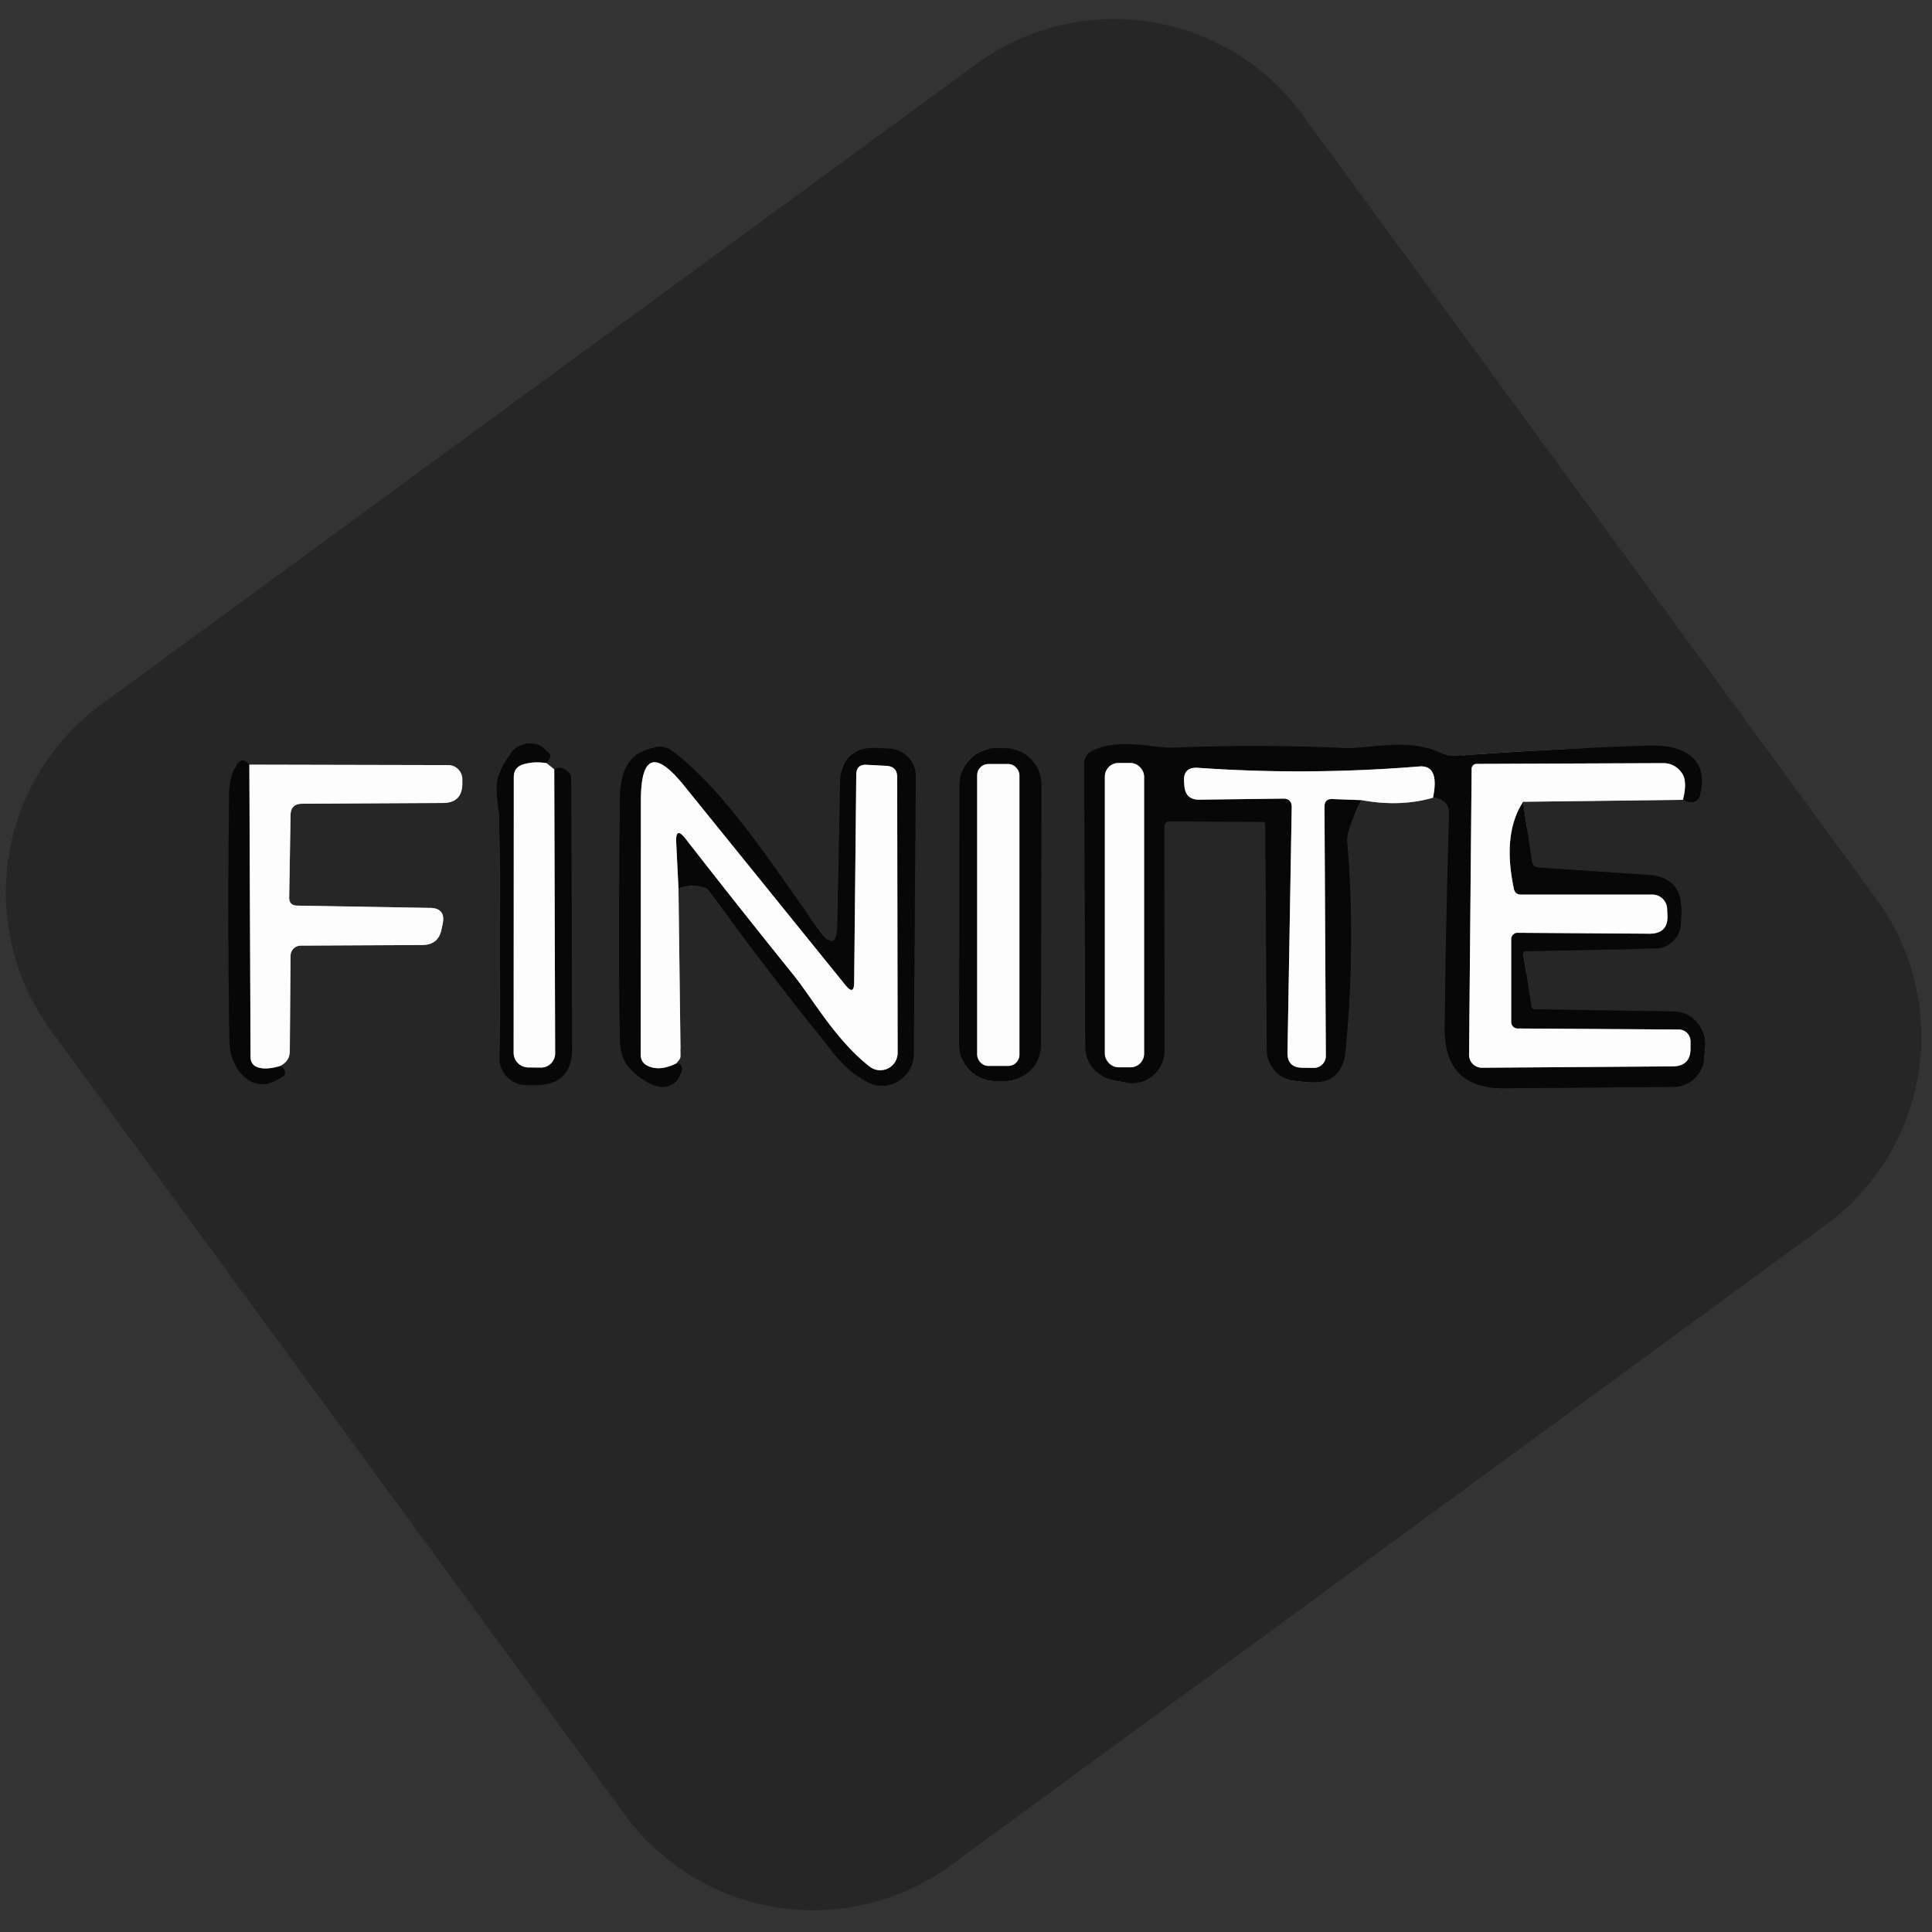 <svg viewBox="0.00 0.00 128.00 128.00" version="1.1" xmlns="http://www.w3.org/2000/svg">
<rect x="0.00" y="0.00" width="128.00" height="128.00" fill="#333333" stroke="none"/>
<g stroke-linecap="butt" fill="none" stroke-width="2.00">
<path d="M 90.20 53.01
  Q 92.75 53.48 94.94 52.85" stroke="#929292"></path>
<path d="M 94.94 52.85
  Q 96.05 52.94 96.01 54.00
  Q 95.78 61.35 95.72 68.14
  Q 95.68 72.13 99.67 72.10
  L 110.86 72.01
  A 2.07 2.07 0.0 0 0 112.91 70.15
  L 112.98 69.37
  A 2.15 2.14 3.3 0 0 110.87 67.01
  L 101.68 66.87
  Q 101.49 66.87 101.46 66.68
  L 100.94 63.32
  Q 100.89 63.03 101.19 63.02
  L 109.65 62.85
  A 1.79 1.78 -89.8 0 0 111.40 61.10
  L 111.41 60.41
  Q 111.47 58.11 109.17 57.96
  L 101.97 57.48
  Q 101.54 57.45 101.48 57.02
  L 100.91 53.12" stroke="#171717"></path>
<path d="M 100.91 53.12
  L 111.50 52.99" stroke="#929292"></path>
<path d="M 111.50 52.99
  Q 112.44 53.40 112.61 52.75
  C 113.29 50.24 111.52 49.33 109.31 49.40
  Q 102.87 49.60 96.43 50.08
  Q 95.94 50.12 95.49 49.90
  C 93.26 48.85 90.73 49.63 89.08 49.56
  Q 83.46 49.31 77.85 49.53
  C 76.35 49.59 74.25 48.87 72.42 49.72
  Q 71.83 49.99 71.83 50.64
  L 71.91 69.36
  A 2.27 2.27 0.0 0 0 73.80 71.59
  L 74.64 71.73
  A 2.15 2.15 0.0 0 0 77.15 69.61
  L 77.14 54.74
  A 0.32 0.31 90.0 0 1 77.45 54.42
  L 83.64 54.45
  Q 83.83 54.45 83.83 54.64
  L 83.93 69.56
  A 2.08 2.08 0.0 0 0 85.80 71.62
  L 86.58 71.70
  Q 88.93 71.94 89.15 69.58
  Q 89.82 62.50 89.25 55.75
  Q 89.18 55.03 90.20 53.01" stroke="#171717"></path>
<path d="M 111.50 52.99
  Q 111.81 51.76 111.43 51.22
  Q 110.97 50.56 110.17 50.56
  L 97.82 50.61
  A 0.33 0.32 -0.9 0 0 97.50 50.93
  L 97.33 69.88
  A 0.85 0.85 0.0 0 0 98.19 70.74
  L 110.81 70.65
  Q 112.02 70.64 112.00 69.44
  L 112.00 68.98
  A 0.78 0.77 89.6 0 0 111.23 68.21
  L 100.54 68.14
  A 0.43 0.43 0.0 0 1 100.12 67.71
  L 100.12 62.21
  A 0.42 0.42 0.0 0 1 100.54 61.80
  L 109.28 61.86
  Q 110.55 61.86 110.47 60.60
  L 110.45 60.19
  A 0.98 0.97 88.1 0 0 109.48 59.27
  L 100.77 59.27
  Q 100.38 59.27 100.30 58.89
  Q 99.52 55.26 100.91 53.12" stroke="#828282"></path>
<path d="M 94.94 52.85
  Q 95.39 50.67 94.03 50.78
  Q 86.61 51.38 79.38 50.87
  Q 78.36 50.80 78.45 51.82
  L 78.47 52.08
  Q 78.55 52.99 79.46 52.98
  L 85.00 52.91
  Q 85.59 52.90 85.58 53.49
  L 85.30 69.75
  Q 85.29 70.72 86.26 70.74
  L 87.04 70.75
  A 0.79 0.79 0.0 0 0 87.84 69.96
  L 87.75 53.46
  Q 87.74 52.91 88.29 52.94
  L 90.20 53.01" stroke="#828282"></path>
<path d="M 36.72 50.97
  L 36.21 50.56" stroke="#929292"></path>
<path d="M 36.21 50.56
  Q 36.52 50.12 36.45 50.01
  A 1.57 1.56 -41.1 0 0 33.89 49.84
  C 32.41 51.68 33.04 52.55 33.07 54.54
  Q 33.17 62.18 33.08 70.05
  A 1.81 1.81 0.0 0 0 34.88 71.89
  L 35.44 71.89
  Q 37.91 71.91 37.90 69.44
  L 37.84 51.62
  Q 37.83 51.09 37.33 50.92
  Q 37.00 50.80 36.72 50.97" stroke="#171717"></path>
<path d="M 36.21 50.56
  Q 35.36 50.43 34.67 50.64
  Q 34.04 50.83 34.04 51.49
  L 34.03 69.75
  A 0.98 0.97 0.3 0 0 35.00 70.72
  L 35.83 70.73
  A 0.94 0.94 0.0 0 0 36.78 69.79
  L 36.72 50.97" stroke="#828282"></path>
<path d="M 44.81 70.45
  L 44.97 70.26
  Q 45.10 70.11 45.09 69.92
  L 44.95 58.85" stroke="#929292"></path>
<path d="M 44.95 58.85
  Q 46.51 58.43 46.97 59.05
  Q 50.90 64.36 55.01 69.53
  Q 56.18 71.01 57.41 71.68
  A 2.12 2.12 0.0 0 0 60.54 69.84
  L 60.67 51.44
  A 1.83 1.82 -88.4 0 0 58.94 49.60
  L 58.14 49.56
  Q 55.70 49.43 55.66 51.87
  L 55.48 61.24
  Q 55.45 63.24 54.27 61.62
  C 51.55 57.89 48.15 52.44 44.52 49.74
  Q 44.08 49.41 43.54 49.48
  Q 41.12 49.80 41.08 52.77
  Q 40.95 63.61 41.08 69.00
  Q 41.14 71.10 43.45 71.94
  A 1.30 1.30 0.0 0 0 45.17 70.92
  Q 45.24 70.48 44.81 70.45" stroke="#171717"></path>
<path d="M 44.95 58.85
  L 44.80 55.81
  Q 44.75 54.70 45.43 55.58
  Q 48.90 60.04 52.56 64.58
  C 53.86 66.20 55.37 68.91 57.61 70.66
  A 1.15 1.15 0.0 0 0 59.47 69.76
  L 59.44 51.48
  Q 59.44 50.78 58.73 50.74
  L 57.42 50.67
  Q 56.73 50.63 56.73 51.33
  L 56.59 65.10
  Q 56.58 65.96 56.03 65.29
  L 45.32 52.05
  Q 42.46 48.51 42.46 53.06
  L 42.45 69.85
  Q 42.44 70.43 42.99 70.65
  Q 43.76 70.97 44.81 70.45" stroke="#828282"></path>
<path d="M 68.995 51.985
  A 2.41 2.41 0.0 0 0 66.589 49.571
  L 65.989 49.569
  A 2.41 2.41 0.0 0 0 63.575 51.975
  L 63.545 69.215
  A 2.41 2.41 0.0 0 0 65.951 71.629
  L 66.551 71.63
  A 2.41 2.41 0.0 0 0 68.965 69.225
  L 68.995 51.985" stroke="#171717"></path>
<path d="M 18.54 70.63
  Q 18.66 70.59 18.77 70.50
  Q 19.20 70.19 19.20 69.66
  L 19.25 63.33
  A 0.68 0.68 0.0 0 1 19.92 62.65
  L 27.99 62.61
  Q 29.04 62.60 29.25 61.58
  L 29.33 61.20
  Q 29.54 60.16 28.48 60.15
  L 19.70 60.00
  Q 19.15 60.00 19.16 59.45
  L 19.25 54.00
  Q 19.26 53.26 20.00 53.25
  L 29.33 53.20
  Q 30.64 53.20 30.63 51.89
  L 30.63 51.62
  A 0.94 0.93 89.7 0 0 29.70 50.69
  L 16.52 50.66" stroke="#929292"></path>
<path d="M 16.52 50.66
  Q 15.85 49.86 15.35 51.39
  Q 15.19 51.91 15.18 52.63
  Q 15.07 60.82 15.20 69.00
  C 15.24 70.96 16.83 72.69 18.70 71.37
  Q 19.01 71.15 18.81 70.83
  Q 18.73 70.70 18.54 70.63" stroke="#171717"></path>
<path d="M 16.52 50.66
  L 16.60 70.02
  Q 16.60 70.56 17.11 70.72
  Q 17.65 70.89 18.54 70.63" stroke="#828282"></path>
<path d="M 75.80 51.45
  A 0.90 0.90 0.0 0 0 74.90 50.55
  L 74.10 50.55
  A 0.90 0.90 0.0 0 0 73.20 51.45
  L 73.20 69.81
  A 0.90 0.90 0.0 0 0 74.10 70.71
  L 74.90 70.71
  A 0.90 0.90 0.0 0 0 75.80 69.81
  L 75.80 51.45" stroke="#828282"></path>
<path d="M 67.54 51.36
  A 0.74 0.74 0.0 0 0 66.80 50.62
  L 65.48 50.62
  A 0.74 0.74 0.0 0 0 64.74 51.36
  L 64.74 69.88
  A 0.74 0.74 0.0 0 0 65.48 70.62
  L 66.80 70.62
  A 0.74 0.74 0.0 0 0 67.54 69.88
  L 67.54 51.36" stroke="#828282"></path>
</g>
<path d="M 124.311 59.555
  A 15.45 15.45 0.0 0 1 120.968 81.147
  L 62.996 123.576
  A 15.45 15.45 0.0 0 1 41.404 120.234
  L 3.369 68.265
  A 15.45 15.45 0.0 0 1 6.712 46.673
  L 64.684 4.244
  A 15.45 15.45 0.0 0 1 86.276 7.587
  L 124.311 59.555
  Z
  M 90.20 53.01
  Q 92.75 53.48 94.94 52.85
  Q 96.05 52.94 96.01 54.00
  Q 95.78 61.35 95.72 68.14
  Q 95.68 72.13 99.67 72.10
  L 110.86 72.01
  A 2.07 2.07 0.0 0 0 112.91 70.15
  L 112.98 69.37
  A 2.15 2.14 3.3 0 0 110.87 67.01
  L 101.68 66.87
  Q 101.49 66.87 101.46 66.68
  L 100.94 63.32
  Q 100.89 63.03 101.19 63.02
  L 109.65 62.85
  A 1.79 1.78 -89.8 0 0 111.40 61.10
  L 111.41 60.41
  Q 111.47 58.11 109.17 57.96
  L 101.97 57.48
  Q 101.54 57.45 101.48 57.02
  L 100.91 53.12
  L 111.50 52.99
  Q 112.44 53.40 112.61 52.75
  C 113.29 50.24 111.52 49.33 109.31 49.40
  Q 102.87 49.60 96.43 50.08
  Q 95.94 50.12 95.49 49.90
  C 93.26 48.85 90.73 49.63 89.08 49.56
  Q 83.46 49.31 77.85 49.53
  C 76.35 49.59 74.25 48.87 72.42 49.72
  Q 71.83 49.99 71.83 50.64
  L 71.91 69.36
  A 2.27 2.27 0.0 0 0 73.80 71.59
  L 74.64 71.73
  A 2.15 2.15 0.0 0 0 77.15 69.61
  L 77.14 54.74
  A 0.32 0.31 90.0 0 1 77.45 54.42
  L 83.64 54.45
  Q 83.83 54.45 83.83 54.64
  L 83.93 69.56
  A 2.08 2.08 0.0 0 0 85.80 71.62
  L 86.58 71.70
  Q 88.93 71.94 89.15 69.58
  Q 89.82 62.50 89.25 55.75
  Q 89.18 55.03 90.20 53.01
  Z
  M 36.72 50.97
  L 36.21 50.56
  Q 36.52 50.12 36.45 50.01
  A 1.57 1.56 -41.1 0 0 33.89 49.84
  C 32.41 51.68 33.04 52.55 33.07 54.54
  Q 33.17 62.18 33.08 70.05
  A 1.81 1.81 0.0 0 0 34.88 71.89
  L 35.44 71.89
  Q 37.91 71.91 37.90 69.44
  L 37.84 51.62
  Q 37.83 51.09 37.33 50.92
  Q 37.00 50.80 36.72 50.97
  Z
  M 44.81 70.45
  L 44.97 70.26
  Q 45.10 70.11 45.09 69.92
  L 44.95 58.85
  Q 46.51 58.43 46.97 59.05
  Q 50.90 64.36 55.01 69.53
  Q 56.18 71.01 57.41 71.68
  A 2.12 2.12 0.0 0 0 60.54 69.84
  L 60.67 51.44
  A 1.83 1.82 -88.4 0 0 58.94 49.60
  L 58.14 49.56
  Q 55.70 49.43 55.66 51.87
  L 55.48 61.24
  Q 55.45 63.24 54.27 61.62
  C 51.55 57.89 48.15 52.44 44.52 49.74
  Q 44.08 49.41 43.54 49.48
  Q 41.12 49.80 41.08 52.77
  Q 40.95 63.61 41.08 69.00
  Q 41.14 71.10 43.45 71.94
  A 1.30 1.30 0.0 0 0 45.17 70.92
  Q 45.24 70.48 44.81 70.45
  Z
  M 68.995 51.985
  A 2.41 2.41 0.0 0 0 66.589 49.571
  L 65.989 49.569
  A 2.41 2.41 0.0 0 0 63.575 51.975
  L 63.545 69.215
  A 2.41 2.41 0.0 0 0 65.951 71.629
  L 66.551 71.63
  A 2.41 2.41 0.0 0 0 68.965 69.225
  L 68.995 51.985
  Z
  M 18.54 70.63
  Q 18.66 70.59 18.77 70.50
  Q 19.20 70.19 19.20 69.66
  L 19.25 63.33
  A 0.68 0.68 0.0 0 1 19.92 62.65
  L 27.99 62.61
  Q 29.04 62.60 29.25 61.58
  L 29.33 61.20
  Q 29.54 60.16 28.48 60.15
  L 19.70 60.00
  Q 19.15 60.00 19.16 59.45
  L 19.25 54.00
  Q 19.26 53.26 20.00 53.25
  L 29.33 53.20
  Q 30.64 53.20 30.63 51.89
  L 30.63 51.62
  A 0.94 0.93 89.7 0 0 29.70 50.69
  L 16.52 50.66
  Q 15.85 49.86 15.35 51.39
  Q 15.19 51.91 15.18 52.63
  Q 15.07 60.82 15.20 69.00
  C 15.24 70.96 16.83 72.69 18.70 71.37
  Q 19.01 71.15 18.81 70.83
  Q 18.73 70.70 18.54 70.63
  Z" fill="#262626"></path>
<path d="M 111.50 52.99
  Q 111.81 51.76 111.43 51.22
  Q 110.97 50.56 110.17 50.56
  L 97.82 50.61
  A 0.33 0.32 -0.9 0 0 97.50 50.93
  L 97.33 69.88
  A 0.85 0.85 0.0 0 0 98.19 70.74
  L 110.81 70.65
  Q 112.02 70.64 112.00 69.44
  L 112.00 68.98
  A 0.78 0.77 89.6 0 0 111.23 68.21
  L 100.54 68.14
  A 0.43 0.43 0.0 0 1 100.12 67.71
  L 100.12 62.21
  A 0.42 0.42 0.0 0 1 100.54 61.80
  L 109.28 61.86
  Q 110.55 61.86 110.47 60.60
  L 110.45 60.19
  A 0.98 0.97 88.1 0 0 109.48 59.27
  L 100.77 59.27
  Q 100.38 59.27 100.30 58.89
  Q 99.52 55.26 100.91 53.12
  L 101.48 57.02
  Q 101.54 57.45 101.97 57.48
  L 109.17 57.96
  Q 111.47 58.11 111.41 60.41
  L 111.40 61.10
  A 1.79 1.78 -89.8 0 1 109.65 62.85
  L 101.19 63.02
  Q 100.89 63.03 100.94 63.32
  L 101.46 66.68
  Q 101.49 66.87 101.68 66.87
  L 110.87 67.01
  A 2.15 2.14 3.3 0 1 112.98 69.37
  L 112.91 70.15
  A 2.07 2.07 0.0 0 1 110.86 72.01
  L 99.67 72.10
  Q 95.68 72.13 95.72 68.14
  Q 95.78 61.35 96.01 54.00
  Q 96.05 52.94 94.94 52.85
  Q 95.39 50.67 94.03 50.78
  Q 86.61 51.38 79.38 50.87
  Q 78.36 50.80 78.45 51.82
  L 78.47 52.08
  Q 78.55 52.99 79.46 52.98
  L 85.00 52.91
  Q 85.59 52.90 85.58 53.49
  L 85.30 69.75
  Q 85.29 70.72 86.26 70.74
  L 87.04 70.75
  A 0.79 0.79 0.0 0 0 87.84 69.96
  L 87.75 53.46
  Q 87.74 52.91 88.29 52.94
  L 90.20 53.01
  Q 89.18 55.03 89.25 55.75
  Q 89.82 62.50 89.15 69.58
  Q 88.93 71.94 86.58 71.70
  L 85.80 71.62
  A 2.08 2.08 0.0 0 1 83.93 69.56
  L 83.83 54.64
  Q 83.83 54.45 83.64 54.45
  L 77.45 54.42
  A 0.32 0.31 -90.0 0 0 77.14 54.74
  L 77.15 69.61
  A 2.15 2.15 0.0 0 1 74.64 71.73
  L 73.80 71.59
  A 2.27 2.27 0.0 0 1 71.91 69.36
  L 71.83 50.64
  Q 71.83 49.99 72.42 49.72
  C 74.25 48.87 76.35 49.59 77.85 49.53
  Q 83.46 49.31 89.08 49.56
  C 90.73 49.63 93.26 48.85 95.49 49.90
  Q 95.94 50.12 96.43 50.08
  Q 102.87 49.60 109.31 49.40
  C 111.52 49.33 113.29 50.24 112.61 52.75
  Q 112.44 53.40 111.50 52.99
  Z
  M 75.80 51.45
  A 0.90 0.90 0.0 0 0 74.90 50.55
  L 74.10 50.55
  A 0.90 0.90 0.0 0 0 73.20 51.45
  L 73.20 69.81
  A 0.90 0.90 0.0 0 0 74.10 70.71
  L 74.90 70.71
  A 0.90 0.90 0.0 0 0 75.80 69.81
  L 75.80 51.45
  Z" fill="#070707"></path>
<path d="M 36.21 50.56
  Q 35.36 50.43 34.67 50.64
  Q 34.04 50.83 34.04 51.49
  L 34.03 69.75
  A 0.98 0.97 0.3 0 0 35.00 70.72
  L 35.83 70.73
  A 0.94 0.94 0.0 0 0 36.78 69.79
  L 36.72 50.97
  Q 37.00 50.80 37.33 50.92
  Q 37.83 51.09 37.84 51.62
  L 37.90 69.44
  Q 37.91 71.91 35.44 71.89
  L 34.88 71.89
  A 1.81 1.81 0.0 0 1 33.08 70.05
  Q 33.17 62.18 33.07 54.54
  C 33.04 52.55 32.41 51.68 33.89 49.84
  A 1.57 1.56 -41.1 0 1 36.45 50.01
  Q 36.52 50.12 36.21 50.56
  Z" fill="#070707"></path>
<path d="M 44.95 58.85
  L 44.80 55.81
  Q 44.75 54.70 45.43 55.58
  Q 48.90 60.04 52.56 64.58
  C 53.86 66.20 55.37 68.91 57.61 70.66
  A 1.15 1.15 0.0 0 0 59.47 69.76
  L 59.44 51.48
  Q 59.44 50.78 58.73 50.74
  L 57.42 50.67
  Q 56.73 50.63 56.73 51.33
  L 56.59 65.10
  Q 56.58 65.96 56.03 65.29
  L 45.32 52.05
  Q 42.46 48.51 42.46 53.06
  L 42.45 69.85
  Q 42.44 70.43 42.99 70.65
  Q 43.76 70.97 44.81 70.45
  Q 45.24 70.48 45.17 70.92
  A 1.30 1.30 0.0 0 1 43.45 71.94
  Q 41.14 71.10 41.08 69.00
  Q 40.95 63.61 41.08 52.77
  Q 41.12 49.80 43.54 49.48
  Q 44.08 49.41 44.52 49.74
  C 48.15 52.44 51.55 57.89 54.27 61.62
  Q 55.45 63.24 55.48 61.24
  L 55.66 51.87
  Q 55.70 49.43 58.14 49.56
  L 58.94 49.60
  A 1.83 1.82 -88.4 0 1 60.67 51.44
  L 60.54 69.84
  A 2.12 2.12 0.0 0 1 57.41 71.68
  Q 56.18 71.01 55.01 69.53
  Q 50.90 64.36 46.97 59.05
  Q 46.51 58.43 44.95 58.85
  Z" fill="#070707"></path>
<path d="M 68.965 69.225
  A 2.41 2.41 0.0 0 1 66.551 71.63
  L 65.951 71.629
  A 2.41 2.41 0.0 0 1 63.545 69.215
  L 63.575 51.975
  A 2.41 2.41 0.0 0 1 65.989 49.569
  L 66.589 49.571
  A 2.41 2.41 0.0 0 1 68.995 51.985
  L 68.965 69.225
  Z
  M 67.54 51.36
  A 0.74 0.74 0.0 0 0 66.80 50.62
  L 65.48 50.62
  A 0.74 0.74 0.0 0 0 64.74 51.36
  L 64.74 69.88
  A 0.74 0.74 0.0 0 0 65.48 70.62
  L 66.80 70.62
  A 0.74 0.74 0.0 0 0 67.54 69.88
  L 67.54 51.36
  Z" fill="#070707"></path>
<path d="M 16.52 50.66
  L 16.60 70.02
  Q 16.60 70.56 17.11 70.72
  Q 17.65 70.89 18.54 70.63
  Q 18.73 70.70 18.81 70.83
  Q 19.01 71.15 18.70 71.37
  C 16.83 72.69 15.24 70.96 15.20 69.00
  Q 15.07 60.82 15.18 52.63
  Q 15.19 51.91 15.35 51.39
  Q 15.85 49.86 16.52 50.66
  Z" fill="#070707"></path>
<path d="M 18.54 70.63
  Q 17.65 70.89 17.11 70.72
  Q 16.60 70.56 16.60 70.02
  L 16.52 50.66
  L 29.70 50.69
  A 0.94 0.93 89.7 0 1 30.63 51.62
  L 30.63 51.89
  Q 30.64 53.20 29.33 53.20
  L 20.00 53.25
  Q 19.26 53.26 19.25 54.00
  L 19.16 59.45
  Q 19.15 60.00 19.70 60.00
  L 28.48 60.15
  Q 29.54 60.16 29.33 61.20
  L 29.25 61.58
  Q 29.04 62.60 27.99 62.61
  L 19.92 62.65
  A 0.68 0.68 0.0 0 0 19.25 63.33
  L 19.20 69.66
  Q 19.20 70.19 18.77 70.50
  Q 18.66 70.59 18.54 70.63
  Z" fill="#fdfdfd"></path>
<path d="M 36.21 50.56
  L 36.72 50.97
  L 36.78 69.79
  A 0.94 0.94 0.0 0 1 35.83 70.73
  L 35.00 70.72
  A 0.98 0.97 0.3 0 1 34.03 69.75
  L 34.04 51.49
  Q 34.04 50.83 34.67 50.64
  Q 35.36 50.43 36.21 50.56
  Z" fill="#fdfdfd"></path>
<path d="M 44.95 58.85
  L 45.09 69.92
  Q 45.10 70.11 44.97 70.26
  L 44.81 70.45
  Q 43.76 70.97 42.99 70.65
  Q 42.44 70.43 42.45 69.85
  L 42.46 53.06
  Q 42.46 48.51 45.32 52.05
  L 56.03 65.29
  Q 56.58 65.96 56.59 65.10
  L 56.73 51.33
  Q 56.73 50.63 57.42 50.67
  L 58.73 50.74
  Q 59.44 50.78 59.44 51.48
  L 59.47 69.76
  A 1.15 1.15 0.0 0 1 57.61 70.66
  C 55.37 68.91 53.86 66.20 52.56 64.58
  Q 48.90 60.04 45.43 55.58
  Q 44.75 54.70 44.80 55.81
  L 44.95 58.85
  Z" fill="#fdfdfd"></path>
<rect rx="0.74" height="20.00" width="2.80" y="50.62" x="64.74" fill="#fdfdfd"></rect>
<rect rx="0.90" height="20.16" width="2.60" y="50.55" x="73.20" fill="#fdfdfd"></rect>
<path d="M 94.94 52.85
  Q 92.75 53.48 90.20 53.01
  L 88.29 52.94
  Q 87.74 52.91 87.75 53.46
  L 87.84 69.96
  A 0.79 0.79 0.0 0 1 87.04 70.75
  L 86.26 70.74
  Q 85.29 70.72 85.30 69.75
  L 85.58 53.49
  Q 85.59 52.90 85.00 52.91
  L 79.46 52.98
  Q 78.55 52.99 78.47 52.08
  L 78.45 51.82
  Q 78.36 50.80 79.38 50.87
  Q 86.61 51.38 94.03 50.78
  Q 95.39 50.67 94.94 52.85
  Z" fill="#fdfdfd"></path>
<path d="M 111.50 52.99
  L 100.91 53.12
  Q 99.52 55.26 100.30 58.89
  Q 100.38 59.27 100.77 59.27
  L 109.48 59.27
  A 0.98 0.97 88.1 0 1 110.45 60.19
  L 110.47 60.60
  Q 110.55 61.86 109.28 61.86
  L 100.54 61.80
  A 0.42 0.42 0.0 0 0 100.12 62.21
  L 100.12 67.71
  A 0.43 0.43 0.0 0 0 100.54 68.14
  L 111.23 68.21
  A 0.78 0.77 89.6 0 1 112.00 68.98
  L 112.00 69.44
  Q 112.02 70.64 110.81 70.65
  L 98.19 70.74
  A 0.85 0.85 0.0 0 1 97.33 69.88
  L 97.50 50.93
  A 0.33 0.32 -0.9 0 1 97.82 50.61
  L 110.17 50.56
  Q 110.97 50.56 111.43 51.22
  Q 111.81 51.76 111.50 52.99
  Z" fill="#fdfdfd"></path>
</svg>
